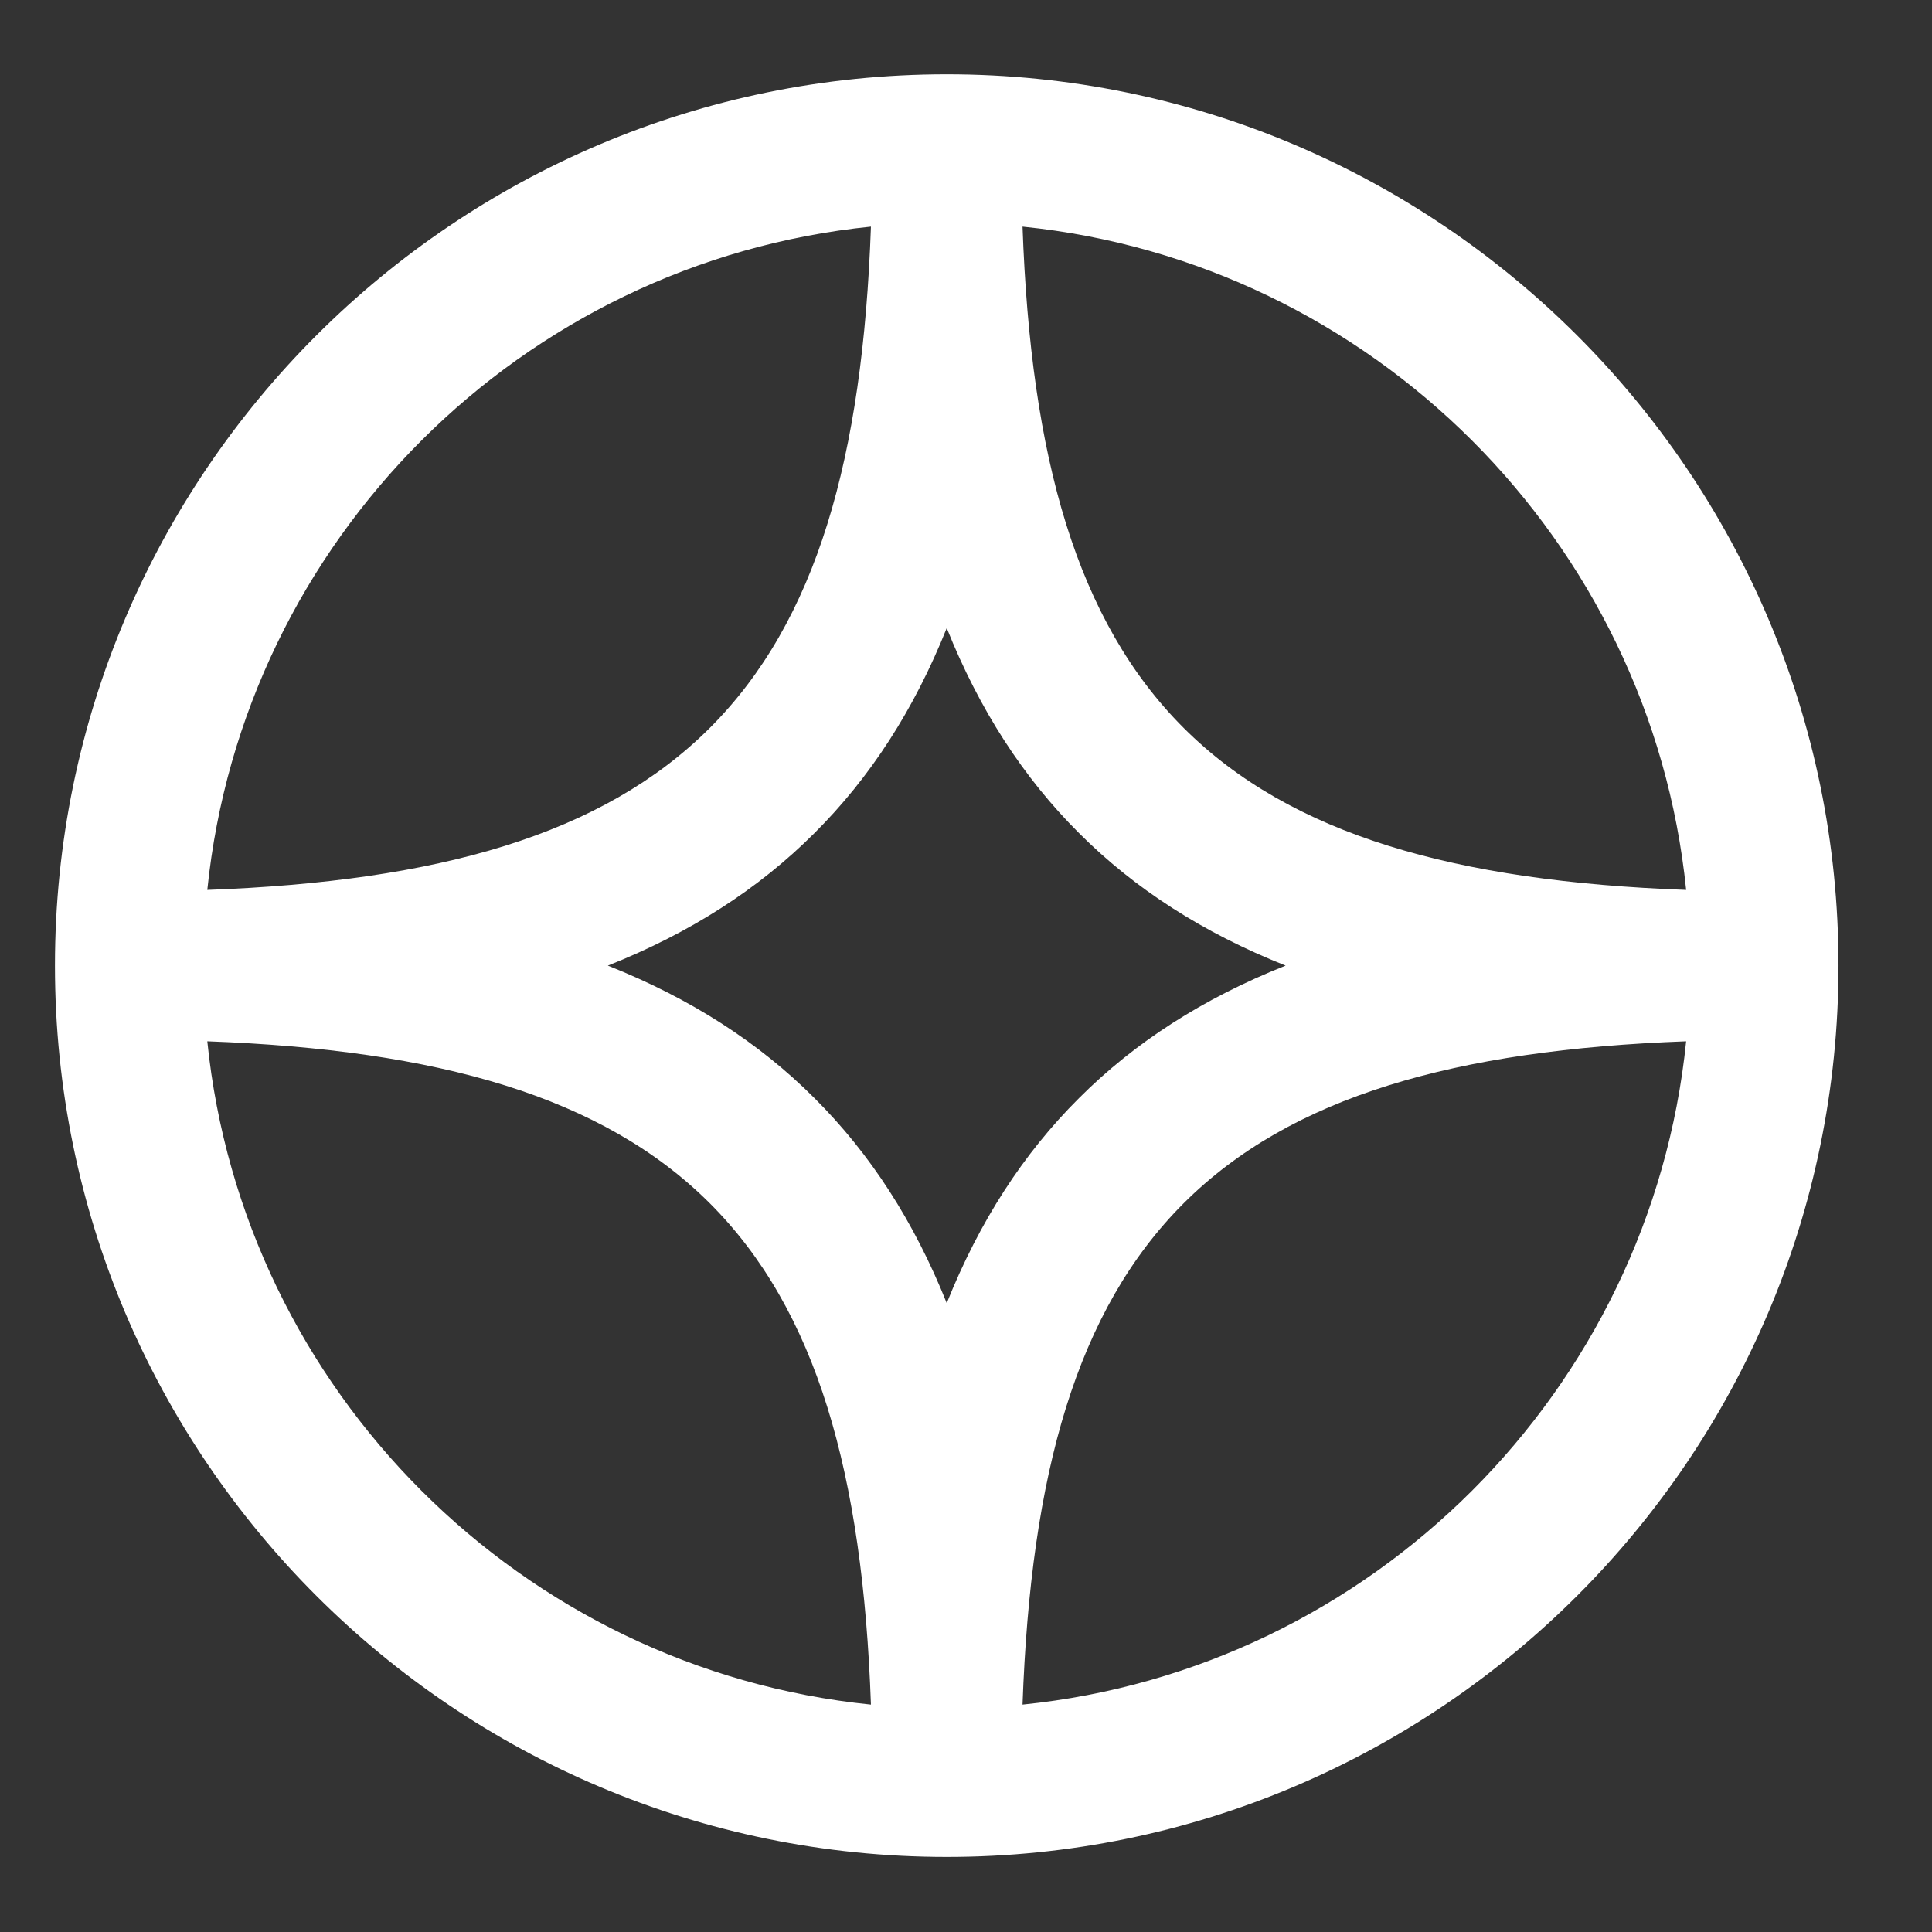 <?xml version="1.0" encoding="UTF-8" standalone="no"?> <svg xmlns="http://www.w3.org/2000/svg" xmlns:xlink="http://www.w3.org/1999/xlink" xmlns:serif="http://www.serif.com/" width="100%" height="100%" viewBox="0 0 26 26" xml:space="preserve" style="fill-rule:evenodd;clip-rule:evenodd;stroke-linejoin:round;stroke-miterlimit:2;"><rect x="0" y="0" width="26" height="26" fill="#333333" stroke="none"/> <g transform="matrix(1,0,0,1,-1190,0)"> <g transform="matrix(0.839,0,0,0.963,1055.81,0)"> <rect id="Artboard2" x="160" y="0" width="31" height="27" style="fill:none;"></rect> <g id="Artboard21" serif:id="Artboard2"> <g transform="matrix(1.192,0,0,1.038,-1258.85,0)"> <path d="M1191,12.998C1191,6.376 1196.38,1 1203,1C1209.62,1 1215,6.376 1215,12.998L1215,13.002C1215,19.624 1209.62,25 1203,25C1196.38,25 1191,19.624 1191,13.002L1191,12.998ZM1201.98,3.051C1197.28,3.528 1193.53,7.274 1193.05,11.981C1196.16,11.866 1198.37,11.239 1199.81,9.802C1201.25,8.364 1201.87,6.163 1201.98,3.051ZM1212.95,11.981C1212.47,7.274 1208.72,3.528 1204.02,3.051C1204.13,6.163 1204.75,8.364 1206.19,9.802C1207.63,11.239 1209.84,11.866 1212.95,11.981ZM1204.02,22.949C1208.72,22.472 1212.47,18.726 1212.95,14.019C1209.84,14.134 1207.63,14.761 1206.19,16.198C1204.75,17.636 1204.13,19.837 1204.02,22.949ZM1193.05,14.019C1193.53,18.726 1197.28,22.472 1201.98,22.949C1201.87,19.837 1201.25,17.636 1199.81,16.198C1198.37,14.761 1196.16,14.134 1193.05,14.019ZM1203,8.456C1202.56,9.556 1201.97,10.469 1201.22,11.216C1200.47,11.967 1199.55,12.559 1198.44,13C1199.55,13.441 1200.47,14.033 1201.22,14.784C1201.97,15.531 1202.56,16.444 1203,17.544C1203.44,16.444 1204.03,15.531 1204.78,14.784C1205.53,14.033 1206.45,13.441 1207.56,13C1206.45,12.559 1205.53,11.967 1204.78,11.216C1204.03,10.469 1203.44,9.556 1203,8.456Z" style="fill:white;"></path> </g> </g> </g> </g> </svg> 